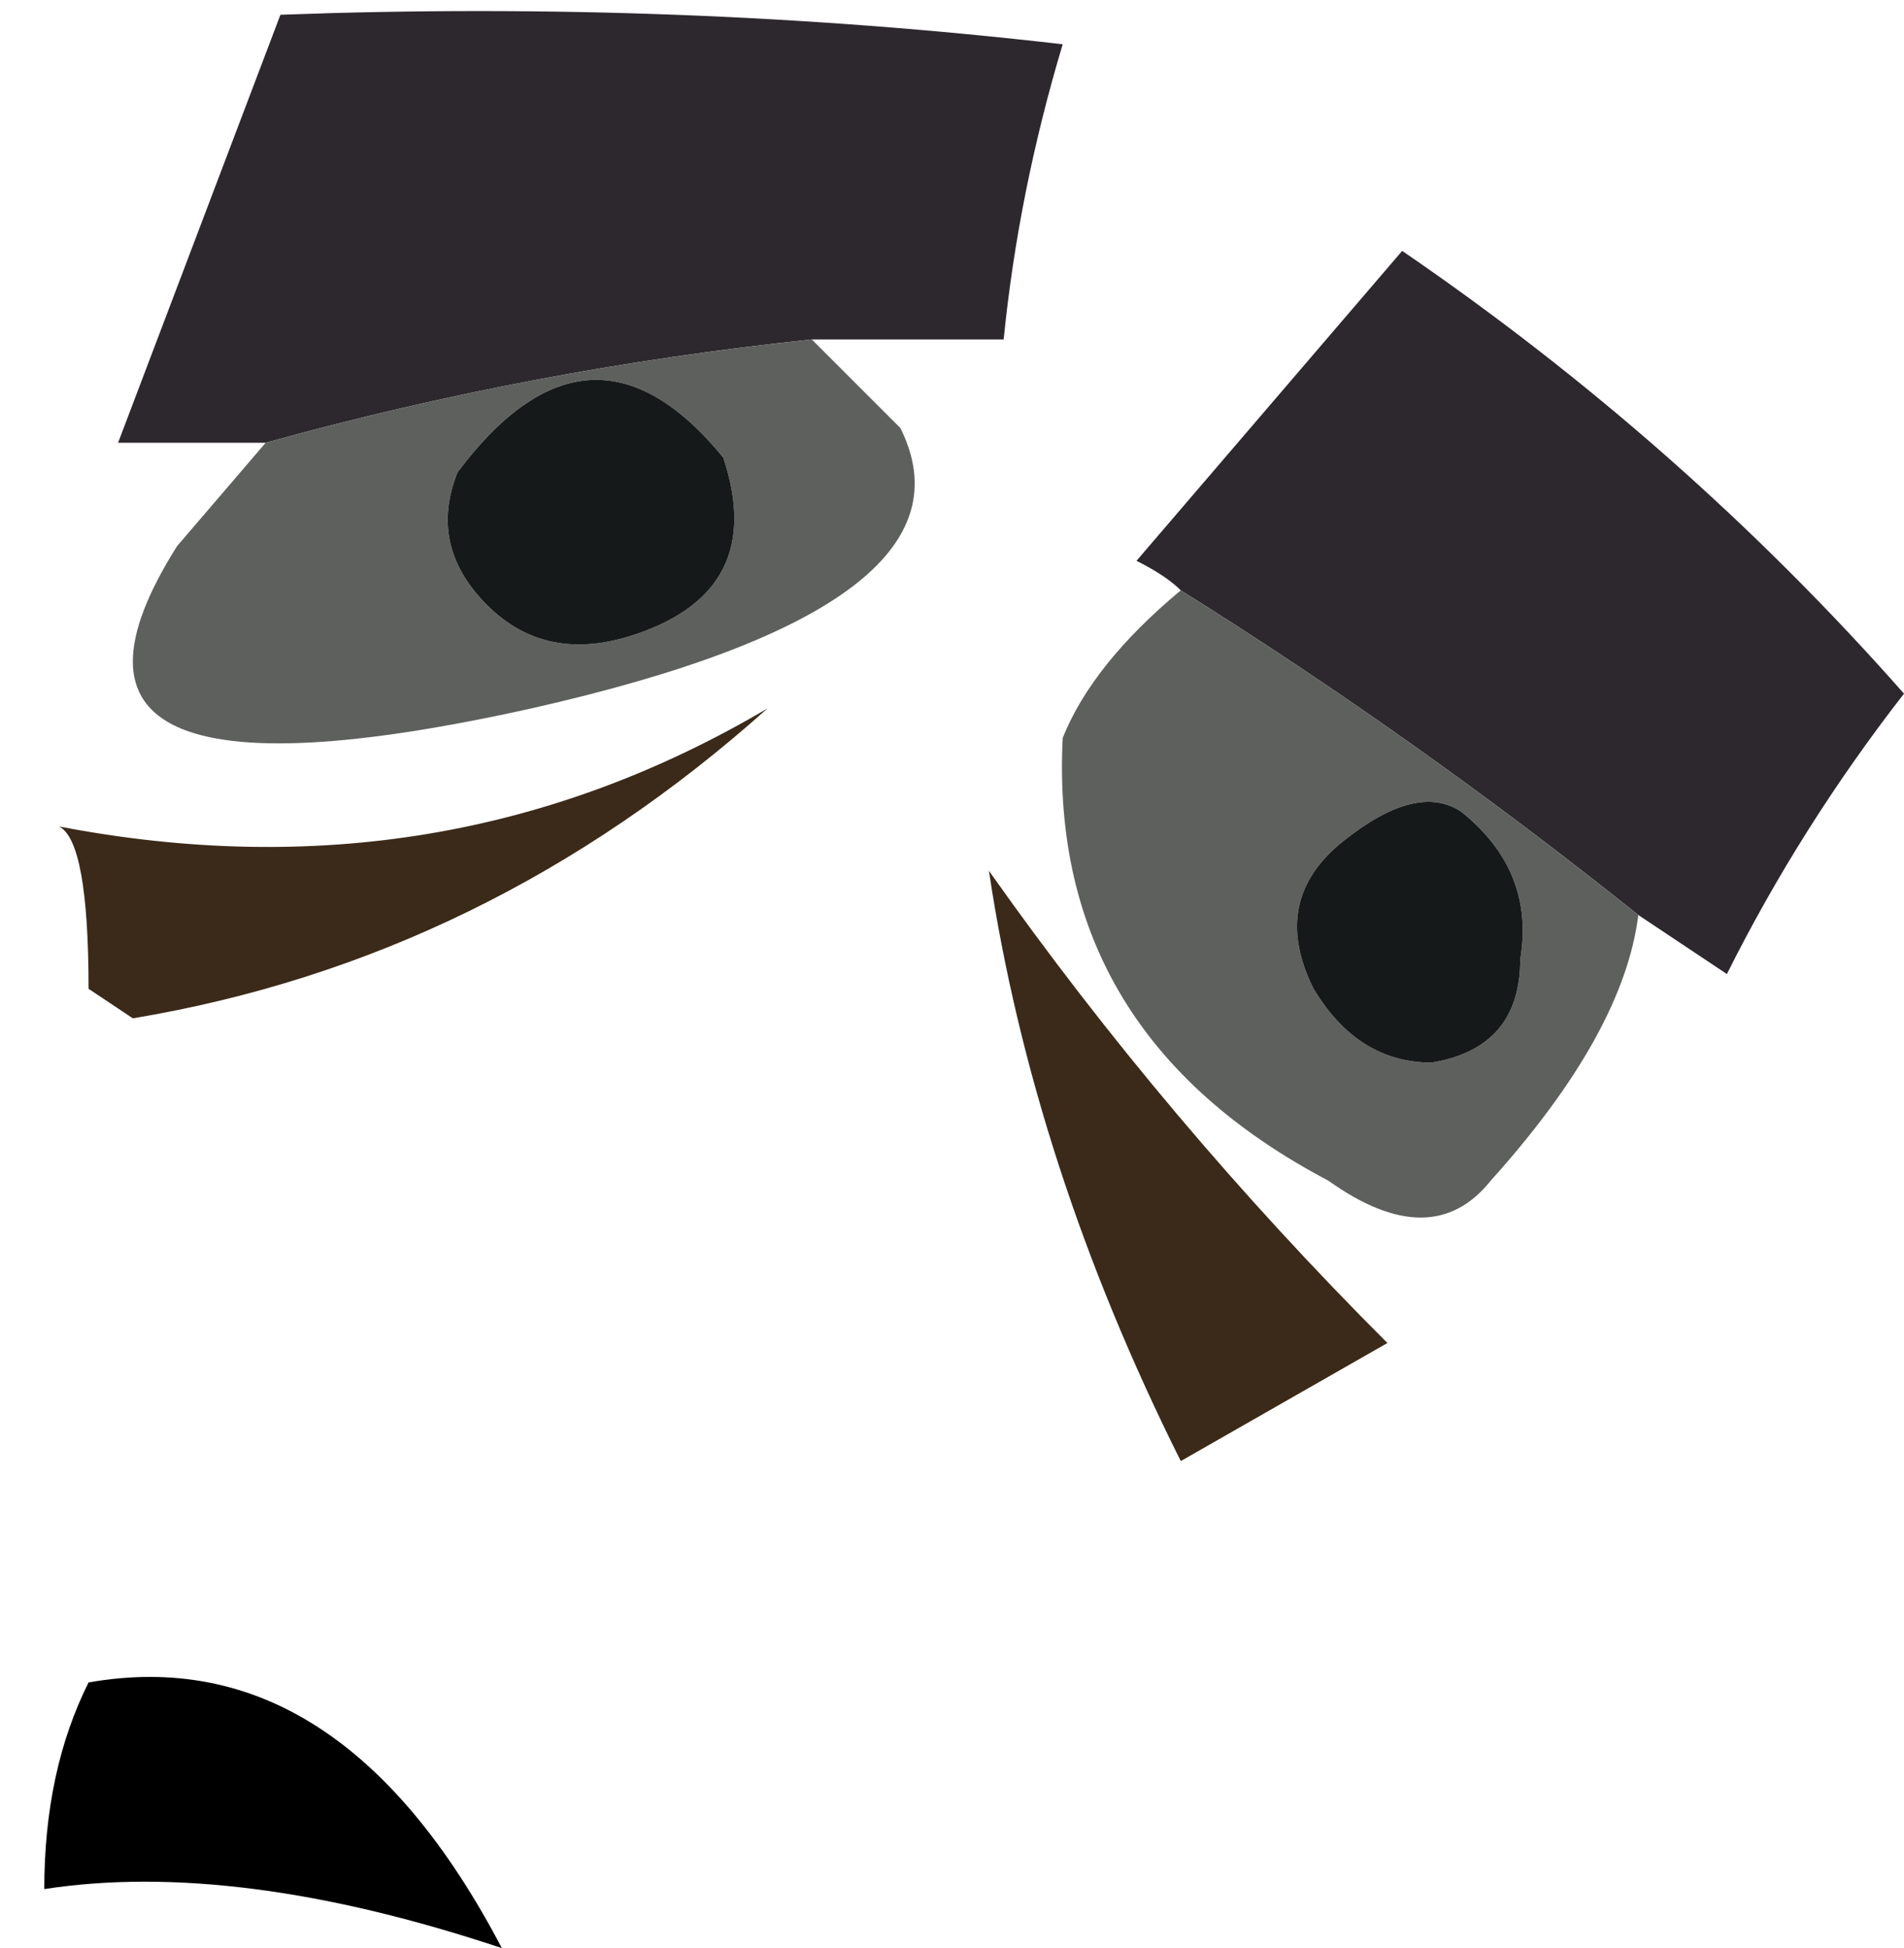 <?xml version="1.0" encoding="UTF-8" standalone="no"?>
<svg xmlns:xlink="http://www.w3.org/1999/xlink" height="6.6px" width="6.45px" xmlns="http://www.w3.org/2000/svg">
  <g transform="matrix(1.0, 0.0, 0.0, 1.0, 26.2, -4.05)">
    <path d="M-25.3 5.55 L-25.8 5.55 -25.25 4.1 Q-23.9 4.05 -22.6 4.2 -22.75 4.7 -22.8 5.2 L-23.45 5.2 Q-24.4 5.3 -25.3 5.55 M-22.2 6.05 Q-22.25 6.0 -22.35 5.95 L-21.45 4.9 Q-20.5 5.55 -19.75 6.4 -20.1 6.85 -20.35 7.35 L-20.65 7.15 Q-21.4 6.55 -22.2 6.05" fill="#2d282d" fill-rule="evenodd" stroke="none"/>
    <path d="M-23.75 5.6 Q-24.2 5.05 -24.65 5.65 -24.75 5.9 -24.55 6.1 -24.35 6.3 -24.05 6.2 -23.6 6.05 -23.75 5.6 M-23.45 5.2 L-23.15 5.5 Q-22.85 6.1 -24.4 6.45 -26.2 6.85 -25.6 5.9 L-25.3 5.55 Q-24.4 5.3 -23.45 5.2 M-22.2 6.05 Q-21.4 6.55 -20.65 7.15 -20.7 7.55 -21.15 8.05 -21.35 8.3 -21.7 8.05 -22.65 7.55 -22.6 6.55 -22.5 6.3 -22.2 6.05 M-21.05 7.3 Q-21.0 7.0 -21.25 6.8 -21.4 6.7 -21.65 6.9 -21.9 7.1 -21.75 7.4 -21.6 7.65 -21.35 7.65 -21.05 7.6 -21.05 7.3" fill="#5e605d" fill-rule="evenodd" stroke="none"/>
    <path d="M-25.9 7.4 Q-25.9 6.9 -26.0 6.85 -24.7 7.1 -23.6 6.45 -24.55 7.3 -25.75 7.5 L-25.9 7.4 M-22.85 7.0 Q-22.25 7.85 -21.5 8.6 L-22.2 9.0 Q-22.7 8.0 -22.85 7.0" fill="#3b2a19" fill-rule="evenodd" stroke="none"/>
    <path d="M-23.75 5.6 Q-23.6 6.05 -24.05 6.2 -24.35 6.3 -24.55 6.1 -24.75 5.9 -24.65 5.65 -24.2 5.05 -23.75 5.6 M-21.05 7.3 Q-21.05 7.6 -21.35 7.65 -21.6 7.65 -21.75 7.4 -21.9 7.1 -21.65 6.9 -21.4 6.7 -21.25 6.8 -21.0 7.0 -21.05 7.3" fill="#15191a" fill-rule="evenodd" stroke="none"/>
    <path d="M-25.9 9.75 Q-25.05 9.6 -24.5 10.65 -25.4 10.35 -26.05 10.45 -26.05 10.05 -25.9 9.75" fill="#000000" fill-rule="evenodd" stroke="none"/>
  </g>
</svg>
